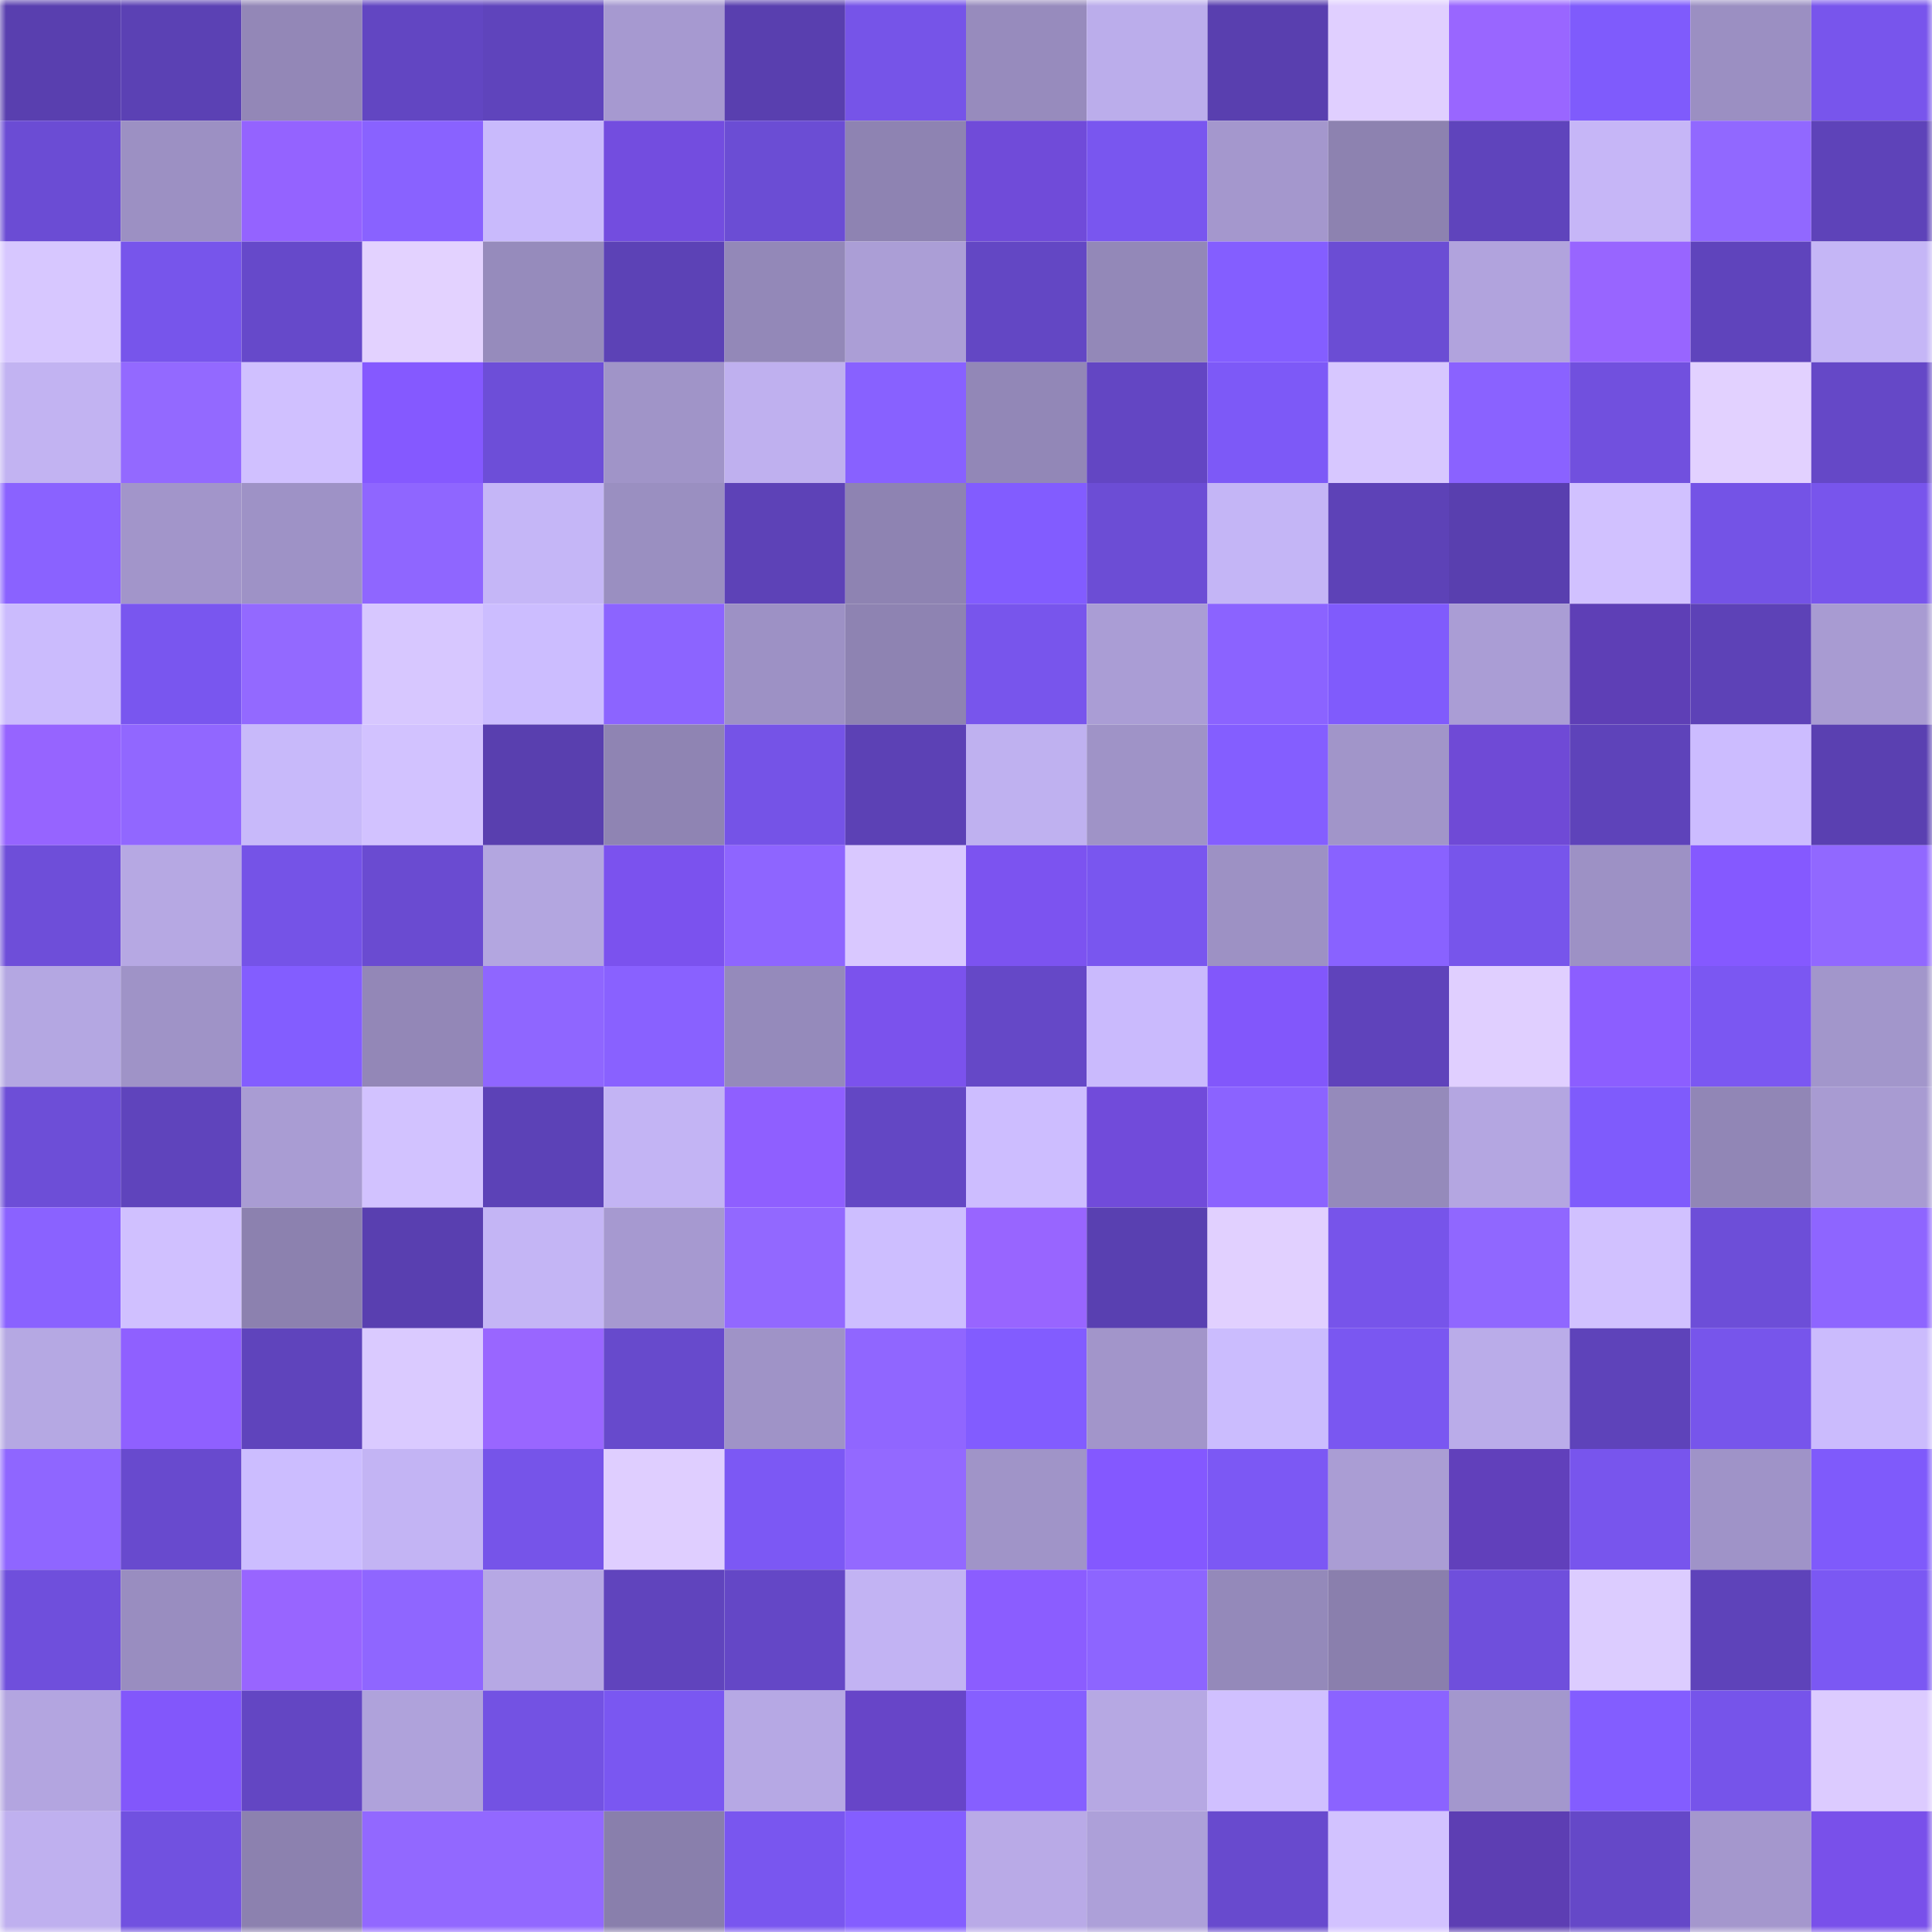 <svg viewBox="0 0 160 160" fill="none" role="img" xmlns="http://www.w3.org/2000/svg" width="240" height="240" name="linea%2Cdeformat.linea.eth"><mask id="975787967" mask-type="alpha" maskUnits="userSpaceOnUse" x="0" y="0" width="160" height="160"><rect width="160" height="160" fill="#FFFFFF"></rect></mask><g mask="url(#975787967)"><rect x="0" y="0" width="10" height="10" fill="#593faf"></rect><rect x="10" y="0" width="10" height="10" fill="#5b41b4"></rect><rect x="20" y="0" width="10" height="10" fill="#9387b7"></rect><rect x="30" y="0" width="10" height="10" fill="#6246c2"></rect><rect x="40" y="0" width="10" height="10" fill="#5f44bc"></rect><rect x="50" y="0" width="10" height="10" fill="#a699d0"></rect><rect x="60" y="0" width="10" height="10" fill="#593faf"></rect><rect x="70" y="0" width="10" height="10" fill="#7654e8"></rect><rect x="80" y="0" width="10" height="10" fill="#978bbd"></rect><rect x="90" y="0" width="10" height="10" fill="#bbadeb"></rect><rect x="100" y="0" width="10" height="10" fill="#593faf"></rect><rect x="110" y="0" width="10" height="10" fill="#e0cfff"></rect><rect x="120" y="0" width="10" height="10" fill="#9966ff"></rect><rect x="130" y="0" width="10" height="10" fill="#7f5bfc"></rect><rect x="140" y="0" width="10" height="10" fill="#9b8fc2"></rect><rect x="150" y="0" width="10" height="10" fill="#7855ec"></rect><rect x="0" y="10" width="10" height="10" fill="#6b4cd4"></rect><rect x="10" y="10" width="10" height="10" fill="#9c90c3"></rect><rect x="20" y="10" width="10" height="10" fill="#9463ff"></rect><rect x="30" y="10" width="10" height="10" fill="#8962ff"></rect><rect x="40" y="10" width="10" height="10" fill="#c9bafc"></rect><rect x="50" y="10" width="10" height="10" fill="#734ddf"></rect><rect x="60" y="10" width="10" height="10" fill="#6b4dd4"></rect><rect x="70" y="10" width="10" height="10" fill="#8e83b2"></rect><rect x="80" y="10" width="10" height="10" fill="#704bd9"></rect><rect x="90" y="10" width="10" height="10" fill="#7956ef"></rect><rect x="100" y="10" width="10" height="10" fill="#a497cd"></rect><rect x="110" y="10" width="10" height="10" fill="#8d82b0"></rect><rect x="120" y="10" width="10" height="10" fill="#5f44bc"></rect><rect x="130" y="10" width="10" height="10" fill="#c6b6f7"></rect><rect x="140" y="10" width="10" height="10" fill="#9168ff"></rect><rect x="150" y="10" width="10" height="10" fill="#5e43b9"></rect><rect x="0" y="20" width="10" height="10" fill="#d7c7ff"></rect><rect x="10" y="20" width="10" height="10" fill="#7755eb"></rect><rect x="20" y="20" width="10" height="10" fill="#6649ca"></rect><rect x="30" y="20" width="10" height="10" fill="#e3d2ff"></rect><rect x="40" y="20" width="10" height="10" fill="#968bbc"></rect><rect x="50" y="20" width="10" height="10" fill="#5c42b6"></rect><rect x="60" y="20" width="10" height="10" fill="#9388b8"></rect><rect x="70" y="20" width="10" height="10" fill="#ab9ed6"></rect><rect x="80" y="20" width="10" height="10" fill="#6347c4"></rect><rect x="90" y="20" width="10" height="10" fill="#9388b8"></rect><rect x="100" y="20" width="10" height="10" fill="#845eff"></rect><rect x="110" y="20" width="10" height="10" fill="#6b4dd4"></rect><rect x="120" y="20" width="10" height="10" fill="#b1a3dd"></rect><rect x="130" y="20" width="10" height="10" fill="#9865ff"></rect><rect x="140" y="20" width="10" height="10" fill="#5f44bc"></rect><rect x="150" y="20" width="10" height="10" fill="#c5b6f6"></rect><rect x="0" y="30" width="10" height="10" fill="#c2b3f2"></rect><rect x="10" y="30" width="10" height="10" fill="#9369ff"></rect><rect x="20" y="30" width="10" height="10" fill="#d0c0ff"></rect><rect x="30" y="30" width="10" height="10" fill="#8559ff"></rect><rect x="40" y="30" width="10" height="10" fill="#6d4ed8"></rect><rect x="50" y="30" width="10" height="10" fill="#a094c8"></rect><rect x="60" y="30" width="10" height="10" fill="#bfb0ef"></rect><rect x="70" y="30" width="10" height="10" fill="#8861ff"></rect><rect x="80" y="30" width="10" height="10" fill="#9287b7"></rect><rect x="90" y="30" width="10" height="10" fill="#6346c3"></rect><rect x="100" y="30" width="10" height="10" fill="#7d59f7"></rect><rect x="110" y="30" width="10" height="10" fill="#d7c7ff"></rect><rect x="120" y="30" width="10" height="10" fill="#8a62ff"></rect><rect x="130" y="30" width="10" height="10" fill="#7150de"></rect><rect x="140" y="30" width="10" height="10" fill="#e2d1ff"></rect><rect x="150" y="30" width="10" height="10" fill="#6548c7"></rect><rect x="0" y="40" width="10" height="10" fill="#8a62ff"></rect><rect x="10" y="40" width="10" height="10" fill="#a295ca"></rect><rect x="20" y="40" width="10" height="10" fill="#9e92c6"></rect><rect x="30" y="40" width="10" height="10" fill="#8f66ff"></rect><rect x="40" y="40" width="10" height="10" fill="#c5b6f7"></rect><rect x="50" y="40" width="10" height="10" fill="#9a8fc1"></rect><rect x="60" y="40" width="10" height="10" fill="#5d42b7"></rect><rect x="70" y="40" width="10" height="10" fill="#8e83b2"></rect><rect x="80" y="40" width="10" height="10" fill="#825cff"></rect><rect x="90" y="40" width="10" height="10" fill="#6c4dd5"></rect><rect x="100" y="40" width="10" height="10" fill="#c4b5f6"></rect><rect x="110" y="40" width="10" height="10" fill="#5d42b7"></rect><rect x="120" y="40" width="10" height="10" fill="#593faf"></rect><rect x="130" y="40" width="10" height="10" fill="#d1c1ff"></rect><rect x="140" y="40" width="10" height="10" fill="#7453e6"></rect><rect x="150" y="40" width="10" height="10" fill="#7855ec"></rect><rect x="0" y="50" width="10" height="10" fill="#cbbbfd"></rect><rect x="10" y="50" width="10" height="10" fill="#7956ef"></rect><rect x="20" y="50" width="10" height="10" fill="#9369ff"></rect><rect x="30" y="50" width="10" height="10" fill="#d7c7ff"></rect><rect x="40" y="50" width="10" height="10" fill="#ccbdff"></rect><rect x="50" y="50" width="10" height="10" fill="#8c64ff"></rect><rect x="60" y="50" width="10" height="10" fill="#9d91c5"></rect><rect x="70" y="50" width="10" height="10" fill="#8e83b2"></rect><rect x="80" y="50" width="10" height="10" fill="#7855ec"></rect><rect x="90" y="50" width="10" height="10" fill="#aa9dd5"></rect><rect x="100" y="50" width="10" height="10" fill="#8b63ff"></rect><rect x="110" y="50" width="10" height="10" fill="#805bfc"></rect><rect x="120" y="50" width="10" height="10" fill="#aa9dd5"></rect><rect x="130" y="50" width="10" height="10" fill="#5e3fb6"></rect><rect x="140" y="50" width="10" height="10" fill="#5d42b7"></rect><rect x="150" y="50" width="10" height="10" fill="#a89bd2"></rect><rect x="0" y="60" width="10" height="10" fill="#9664ff"></rect><rect x="10" y="60" width="10" height="10" fill="#9167ff"></rect><rect x="20" y="60" width="10" height="10" fill="#c8b9fa"></rect><rect x="30" y="60" width="10" height="10" fill="#d2c2ff"></rect><rect x="40" y="60" width="10" height="10" fill="#593faf"></rect><rect x="50" y="60" width="10" height="10" fill="#8f84b3"></rect><rect x="60" y="60" width="10" height="10" fill="#7553e7"></rect><rect x="70" y="60" width="10" height="10" fill="#5c41b5"></rect><rect x="80" y="60" width="10" height="10" fill="#bfb1f0"></rect><rect x="90" y="60" width="10" height="10" fill="#9f93c7"></rect><rect x="100" y="60" width="10" height="10" fill="#845eff"></rect><rect x="110" y="60" width="10" height="10" fill="#a195c9"></rect><rect x="120" y="60" width="10" height="10" fill="#6f4ad6"></rect><rect x="130" y="60" width="10" height="10" fill="#5e43ba"></rect><rect x="140" y="60" width="10" height="10" fill="#ccbcff"></rect><rect x="150" y="60" width="10" height="10" fill="#5a40b1"></rect><rect x="0" y="70" width="10" height="10" fill="#6e4ed9"></rect><rect x="10" y="70" width="10" height="10" fill="#b6a8e3"></rect><rect x="20" y="70" width="10" height="10" fill="#7553e7"></rect><rect x="30" y="70" width="10" height="10" fill="#6a4bd1"></rect><rect x="40" y="70" width="10" height="10" fill="#b3a6e0"></rect><rect x="50" y="70" width="10" height="10" fill="#7b52ee"></rect><rect x="60" y="70" width="10" height="10" fill="#8e65ff"></rect><rect x="70" y="70" width="10" height="10" fill="#d9c8ff"></rect><rect x="80" y="70" width="10" height="10" fill="#7c53f0"></rect><rect x="90" y="70" width="10" height="10" fill="#7956ef"></rect><rect x="100" y="70" width="10" height="10" fill="#9d91c4"></rect><rect x="110" y="70" width="10" height="10" fill="#8962ff"></rect><rect x="120" y="70" width="10" height="10" fill="#7755eb"></rect><rect x="130" y="70" width="10" height="10" fill="#9d91c5"></rect><rect x="140" y="70" width="10" height="10" fill="#8559ff"></rect><rect x="150" y="70" width="10" height="10" fill="#9168ff"></rect><rect x="0" y="80" width="10" height="10" fill="#b4a7e2"></rect><rect x="10" y="80" width="10" height="10" fill="#9f93c7"></rect><rect x="20" y="80" width="10" height="10" fill="#835dff"></rect><rect x="30" y="80" width="10" height="10" fill="#9387b7"></rect><rect x="40" y="80" width="10" height="10" fill="#8f66ff"></rect><rect x="50" y="80" width="10" height="10" fill="#8961ff"></rect><rect x="60" y="80" width="10" height="10" fill="#958abb"></rect><rect x="70" y="80" width="10" height="10" fill="#7b52ed"></rect><rect x="80" y="80" width="10" height="10" fill="#6548c7"></rect><rect x="90" y="80" width="10" height="10" fill="#cabafd"></rect><rect x="100" y="80" width="10" height="10" fill="#8257fb"></rect><rect x="110" y="80" width="10" height="10" fill="#5f43bb"></rect><rect x="120" y="80" width="10" height="10" fill="#e0cfff"></rect><rect x="130" y="80" width="10" height="10" fill="#8c5eff"></rect><rect x="140" y="80" width="10" height="10" fill="#7b57f2"></rect><rect x="150" y="80" width="10" height="10" fill="#a296cb"></rect><rect x="0" y="90" width="10" height="10" fill="#6d4ed7"></rect><rect x="10" y="90" width="10" height="10" fill="#5f44bc"></rect><rect x="20" y="90" width="10" height="10" fill="#a99cd3"></rect><rect x="30" y="90" width="10" height="10" fill="#d2c2ff"></rect><rect x="40" y="90" width="10" height="10" fill="#5c42b7"></rect><rect x="50" y="90" width="10" height="10" fill="#c3b4f4"></rect><rect x="60" y="90" width="10" height="10" fill="#8f5fff"></rect><rect x="70" y="90" width="10" height="10" fill="#6347c4"></rect><rect x="80" y="90" width="10" height="10" fill="#cdbdff"></rect><rect x="90" y="90" width="10" height="10" fill="#714bda"></rect><rect x="100" y="90" width="10" height="10" fill="#8b63ff"></rect><rect x="110" y="90" width="10" height="10" fill="#958abb"></rect><rect x="120" y="90" width="10" height="10" fill="#b4a6e1"></rect><rect x="130" y="90" width="10" height="10" fill="#7f5bfc"></rect><rect x="140" y="90" width="10" height="10" fill="#9186b6"></rect><rect x="150" y="90" width="10" height="10" fill="#a89bd2"></rect><rect x="0" y="100" width="10" height="10" fill="#8a62ff"></rect><rect x="10" y="100" width="10" height="10" fill="#d0c0ff"></rect><rect x="20" y="100" width="10" height="10" fill="#8c81af"></rect><rect x="30" y="100" width="10" height="10" fill="#593fb0"></rect><rect x="40" y="100" width="10" height="10" fill="#c4b5f5"></rect><rect x="50" y="100" width="10" height="10" fill="#a699d0"></rect><rect x="60" y="100" width="10" height="10" fill="#9268ff"></rect><rect x="70" y="100" width="10" height="10" fill="#cdbeff"></rect><rect x="80" y="100" width="10" height="10" fill="#9865ff"></rect><rect x="90" y="100" width="10" height="10" fill="#5940b1"></rect><rect x="100" y="100" width="10" height="10" fill="#e1d0ff"></rect><rect x="110" y="100" width="10" height="10" fill="#7754ea"></rect><rect x="120" y="100" width="10" height="10" fill="#9067ff"></rect><rect x="130" y="100" width="10" height="10" fill="#d1c1ff"></rect><rect x="140" y="100" width="10" height="10" fill="#6d4ed8"></rect><rect x="150" y="100" width="10" height="10" fill="#8e65ff"></rect><rect x="0" y="110" width="10" height="10" fill="#b5a8e3"></rect><rect x="10" y="110" width="10" height="10" fill="#8f60ff"></rect><rect x="20" y="110" width="10" height="10" fill="#5f44bc"></rect><rect x="30" y="110" width="10" height="10" fill="#dacaff"></rect><rect x="40" y="110" width="10" height="10" fill="#9966ff"></rect><rect x="50" y="110" width="10" height="10" fill="#674acc"></rect><rect x="60" y="110" width="10" height="10" fill="#9f93c7"></rect><rect x="70" y="110" width="10" height="10" fill="#9066ff"></rect><rect x="80" y="110" width="10" height="10" fill="#825cff"></rect><rect x="90" y="110" width="10" height="10" fill="#a295ca"></rect><rect x="100" y="110" width="10" height="10" fill="#cbbcfe"></rect><rect x="110" y="110" width="10" height="10" fill="#7a57f1"></rect><rect x="120" y="110" width="10" height="10" fill="#baace9"></rect><rect x="130" y="110" width="10" height="10" fill="#5e43ba"></rect><rect x="140" y="110" width="10" height="10" fill="#7755eb"></rect><rect x="150" y="110" width="10" height="10" fill="#cbbbfd"></rect><rect x="0" y="120" width="10" height="10" fill="#8f66ff"></rect><rect x="10" y="120" width="10" height="10" fill="#684ace"></rect><rect x="20" y="120" width="10" height="10" fill="#ccbdff"></rect><rect x="30" y="120" width="10" height="10" fill="#c3b4f4"></rect><rect x="40" y="120" width="10" height="10" fill="#7654e9"></rect><rect x="50" y="120" width="10" height="10" fill="#dfceff"></rect><rect x="60" y="120" width="10" height="10" fill="#7c58f4"></rect><rect x="70" y="120" width="10" height="10" fill="#9369ff"></rect><rect x="80" y="120" width="10" height="10" fill="#a094c8"></rect><rect x="90" y="120" width="10" height="10" fill="#8458ff"></rect><rect x="100" y="120" width="10" height="10" fill="#7c58f4"></rect><rect x="110" y="120" width="10" height="10" fill="#aa9dd4"></rect><rect x="120" y="120" width="10" height="10" fill="#6140bb"></rect><rect x="130" y="120" width="10" height="10" fill="#7855ed"></rect><rect x="140" y="120" width="10" height="10" fill="#9f93c8"></rect><rect x="150" y="120" width="10" height="10" fill="#7f5afb"></rect><rect x="0" y="130" width="10" height="10" fill="#6f4fdc"></rect><rect x="10" y="130" width="10" height="10" fill="#998dc0"></rect><rect x="20" y="130" width="10" height="10" fill="#9865ff"></rect><rect x="30" y="130" width="10" height="10" fill="#8f66ff"></rect><rect x="40" y="130" width="10" height="10" fill="#b6a8e4"></rect><rect x="50" y="130" width="10" height="10" fill="#6044bd"></rect><rect x="60" y="130" width="10" height="10" fill="#6447c6"></rect><rect x="70" y="130" width="10" height="10" fill="#c2b3f3"></rect><rect x="80" y="130" width="10" height="10" fill="#8b5dff"></rect><rect x="90" y="130" width="10" height="10" fill="#8d65ff"></rect><rect x="100" y="130" width="10" height="10" fill="#9489ba"></rect><rect x="110" y="130" width="10" height="10" fill="#8a7fad"></rect><rect x="120" y="130" width="10" height="10" fill="#6f4fdc"></rect><rect x="130" y="130" width="10" height="10" fill="#dcccff"></rect><rect x="140" y="130" width="10" height="10" fill="#5e43ba"></rect><rect x="150" y="130" width="10" height="10" fill="#7b58f3"></rect><rect x="0" y="140" width="10" height="10" fill="#b3a5e0"></rect><rect x="10" y="140" width="10" height="10" fill="#8257fb"></rect><rect x="20" y="140" width="10" height="10" fill="#6346c3"></rect><rect x="30" y="140" width="10" height="10" fill="#afa2db"></rect><rect x="40" y="140" width="10" height="10" fill="#7352e3"></rect><rect x="50" y="140" width="10" height="10" fill="#7a57f1"></rect><rect x="60" y="140" width="10" height="10" fill="#b6a8e4"></rect><rect x="70" y="140" width="10" height="10" fill="#6745c8"></rect><rect x="80" y="140" width="10" height="10" fill="#865fff"></rect><rect x="90" y="140" width="10" height="10" fill="#b6a8e3"></rect><rect x="100" y="140" width="10" height="10" fill="#d0c0ff"></rect><rect x="110" y="140" width="10" height="10" fill="#8b63ff"></rect><rect x="120" y="140" width="10" height="10" fill="#a397cd"></rect><rect x="130" y="140" width="10" height="10" fill="#835dff"></rect><rect x="140" y="140" width="10" height="10" fill="#7654ea"></rect><rect x="150" y="140" width="10" height="10" fill="#dccbff"></rect><rect x="0" y="150" width="10" height="10" fill="#bfb0ef"></rect><rect x="10" y="150" width="10" height="10" fill="#7151e0"></rect><rect x="20" y="150" width="10" height="10" fill="#8c81af"></rect><rect x="30" y="150" width="10" height="10" fill="#9268ff"></rect><rect x="40" y="150" width="10" height="10" fill="#9268ff"></rect><rect x="50" y="150" width="10" height="10" fill="#897fac"></rect><rect x="60" y="150" width="10" height="10" fill="#7956ef"></rect><rect x="70" y="150" width="10" height="10" fill="#845eff"></rect><rect x="80" y="150" width="10" height="10" fill="#b9aae7"></rect><rect x="90" y="150" width="10" height="10" fill="#ada0d9"></rect><rect x="100" y="150" width="10" height="10" fill="#684ace"></rect><rect x="110" y="150" width="10" height="10" fill="#d2c2ff"></rect><rect x="120" y="150" width="10" height="10" fill="#5d3eb3"></rect><rect x="130" y="150" width="10" height="10" fill="#6548c8"></rect><rect x="140" y="150" width="10" height="10" fill="#a497cd"></rect><rect x="150" y="150" width="10" height="10" fill="#7950ea"></rect></g></svg>